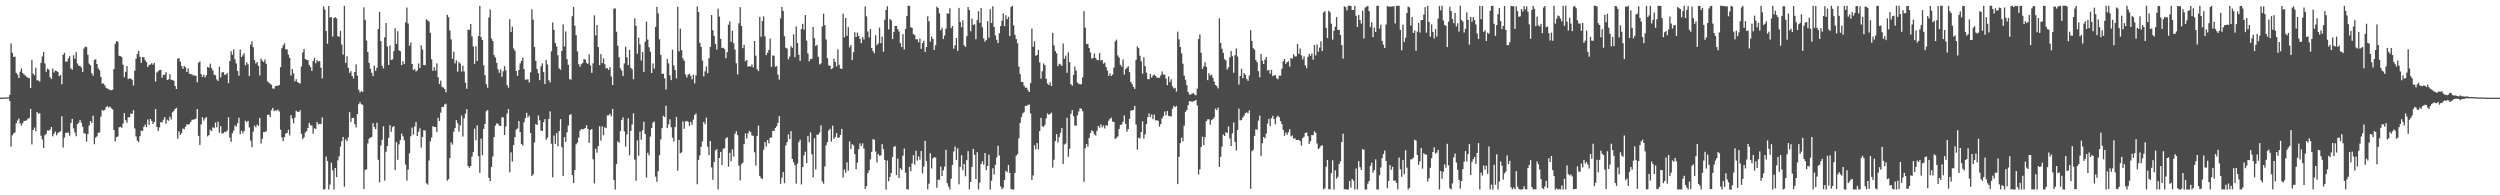 <?xml version="1.0" encoding="UTF-8"?>
<svg xmlns="http://www.w3.org/2000/svg" width="1920" height="150">
  <path d="M0 74.983h1v1.000H0zM1 74.958h1v1.000H1zM2 74.930h1v1.000H2zM3 74.915h1v1.000H3zM4 74.892h1v1.000H4zM5 74.721h1v1.000H5zM6 74.682h1v1.000H6zM7 72.765h1v4.877H7zM8 33.398h1v79.244H8zM9 40.571h1v63.312H9zM10 43.748h1v58.763H10zM11 43.447h1v58.272H11zM12 55.900h1v38.745H12zM13 57.340h1v35.207H13zM14 59.913h1v31.175H14zM15 54.912h1v39.948H15zM16 52.456h1v44.124H16zM17 56.108h1v38.481H17zM18 57.209h1v35.679H18zM19 58.072h1v34.687H19zM20 58.873h1v33.492H20zM21 59.746h1v31.404H21zM22 60.050h1v30.500H22zM23 67.522h1v16.087H23zM24 45.952h1v64.969H24zM25 56.633h1v43.227H25zM26 57.780h1v40.158H26zM27 51.959h1v48.849H27zM28 61.657h1v24.377H28zM29 61.818h1v25.543H29zM30 62.621h1v24.273H30zM31 48.351h1v55.940H31zM32 43.368h1v63.782H32zM33 39.823h1v73.849H33zM34 48.756h1v55.083H34zM35 55.135h1v47.745H35zM36 52.762h1v47.400H36zM37 53.457h1v47.022H37zM38 59.325h1v40.273H38zM39 60.708h1v36.812H39zM40 52.620h1v52.061H40zM41 55.687h1v47.105H41zM42 54.129h1v46.936H42zM43 54.493h1v49.439H43zM44 55.303h1v46.868H44zM45 58.494h1v42.830H45zM46 57.518h1v43.265H46zM47 64.737h1v24.575H47zM48 42.017h1v71.278H48zM49 40.555h1v65.186H49zM50 47.316h1v54.696H50zM51 47.304h1v54.667H51zM52 44.916h1v56.922H52zM53 43.148h1v61.001H53zM54 52.523h1v41.912H54zM55 53.508h1v37.811H55zM56 42.388h1v56.173H56zM57 45.179h1v56.576H57zM58 40.050h1v64.613H58zM59 48.781h1v46.522H59zM60 50.427h1v43.769H60zM61 50.690h1v41.477H61zM62 51.803h1v42.385H62zM63 55.268h1v42.038H63zM64 37.239h1v65.170H64zM65 35.802h1v66.825H65zM66 36.140h1v72.676H66zM67 42.053h1v60.920H67zM68 48.824h1v47.587H68zM69 50.168h1v42.742H69zM70 56.283h1v38.182H70zM71 58.179h1v30.692H71zM72 46.028h1v64.753H72zM73 45.482h1v60.171H73zM74 49.176h1v55.603H74zM75 52.536h1v49.442H75zM76 53.919h1v47.802H76zM77 59.066h1v30.541H77zM78 64.345h1v20.088H78zM79 64.039h1v21.029H79zM80 65.549h1v18.898H80zM81 67.443h1v14.866H81zM82 68.030h1v13.465H82zM83 68.438h1v14.110H83zM84 69.224h1v12.652H84zM85 69.272h1v13.899H85zM86 68.909h1v15.060H86zM87 53.099h1v46.678H87zM88 33.599h1v75.016H88zM89 31.626h1v73.805H89zM90 32.037h1v72.779H90zM91 42.866h1v54.915H91zM92 43.060h1v54.384H92zM93 43.875h1v54.345H93zM94 49.624h1v45.347H94zM95 59.226h1v27.639H95zM96 55.174h1v37.162H96zM97 50.679h1v43.599H97zM98 60.783h1v29.347H98zM99 60.192h1v29.800H99zM100 60.332h1v26.825H100zM101 61.306h1v26.177H101zM102 65.705h1v18.943H102zM103 54.322h1v44.328H103zM104 44.994h1v59.750H104zM105 41.389h1v66.669H105zM106 39.061h1v70.105H106zM107 43.562h1v60.973H107zM108 48.291h1v52.025H108zM109 43.810h1v56.788H109zM110 43.975h1v53.399H110zM111 46.205h1v49.489H111zM112 47.654h1v50.041H112zM113 51.512h1v40.297H113zM114 49.873h1v45.953H114zM115 49.521h1v41.774H115zM116 48.556h1v44.172H116zM117 49.723h1v45.463H117zM118 48.313h1v45.375H118zM119 62.624h1v21.094H119zM120 55.696h1v41.826H120zM121 54.728h1v45.918H121zM122 53.724h1v44.131H122zM123 53.677h1v40.101H123zM124 59.635h1v34.468H124zM125 57.521h1v34.417H125zM126 57.446h1v32.517H126zM127 55.448h1v39.577H127zM128 61.381h1v30.520H128zM129 60.948h1v31.758H129zM130 56.982h1v32.602H130zM131 61.233h1v30.464H131zM132 61.349h1v24.855H132zM133 62.060h1v23.185H133zM134 66.064h1v17.648H134zM135 68.342h1v14.426H135zM136 45.034h1v61.561H136zM137 44.663h1v56.306H137zM138 47.397h1v56.275H138zM139 50.753h1v51.511H139zM140 52.865h1v45.837H140zM141 50.804h1v48.449H141zM142 51.733h1v45.657H142zM143 55.306h1v40.134H143zM144 52.576h1v43.284H144zM145 56.703h1v38.464H145zM146 56.871h1v36.817H146zM147 57.164h1v34.790H147zM148 58.015h1v33.891H148zM149 57.888h1v33.699H149zM150 58.196h1v32.878H150zM151 63.204h1v20.552H151zM152 48.199h1v56.135H152zM153 47.091h1v64.333H153zM154 56.913h1v38.633H154zM155 59.090h1v30.972H155zM156 57.362h1v35.215H156zM157 59.437h1v31.565H157zM158 57.764h1v32.134H158zM159 51.420h1v53.332H159zM160 51.954h1v51.772H160zM161 48.873h1v50.811H161zM162 52.282h1v48.455H162zM163 54.117h1v43.682H163zM164 57.334h1v41.051H164zM165 57.868h1v36.251H165zM166 61.000h1v36.775H166zM167 62.176h1v31.296H167zM168 51.263h1v50.703H168zM169 59.383h1v37.529H169zM170 55.652h1v46.944H170zM171 55.402h1v46.855H171zM172 57.486h1v43.741H172zM173 57.240h1v44.244H173zM174 56.223h1v43.989H174zM175 63.855h1v26.155H175zM176 46.899h1v58.865H176zM177 39.373h1v69.607H177zM178 42.063h1v60.343H178zM179 37.881h1v62.483H179zM180 45.572h1v50.710H180zM181 48.725h1v48.498H181zM182 54.466h1v40.157H182zM183 58.145h1v32.290H183zM184 38.045h1v65.078H184zM185 43.725h1v56.703H185zM186 42.509h1v59.919H186zM187 40.910h1v59.758H187zM188 50.172h1v42.551H188zM189 47.760h1v46.165H189zM190 49.342h1v43.464H190zM191 58.398h1v39.450H191zM192 34.333h1v73.631H192zM193 31.693h1v81.423H193zM194 36.200h1v64.928H194zM195 46.149h1v50.296H195zM196 48.788h1v48.986H196zM197 47.600h1v48.040H197zM198 50.535h1v46.247H198zM199 57.884h1v32.643H199zM200 45.009h1v65.283H200zM201 46.688h1v59.855H201zM202 47.675h1v53.805H202zM203 45.682h1v55.742H203zM204 49.014h1v51.672H204zM205 62.553h1v25.698H205zM206 63.454h1v24.507H206zM207 64.327h1v25.572H207zM208 65.114h1v19.497H208zM209 67.945h1v14.947H209zM210 68.105h1v17.238H210zM211 66.202h1v18.470H211zM212 65.720h1v19.331H212zM213 65.959h1v18.231H213zM214 65.241h1v20.356H214zM215 51.538h1v48.078H215zM216 36.971h1v68.611H216zM217 34.887h1v73.544H217zM218 33.233h1v72.021H218zM219 37.817h1v64.747H219zM220 38.007h1v64.083H220zM221 41.960h1v57.667H221zM222 44.460h1v59.601H222zM223 58.023h1v30.420H223zM224 52.981h1v38.099H224zM225 56.345h1v38.356H225zM226 62.446h1v27.871H226zM227 60.768h1v24.257H227zM228 62.967h1v22.918H228zM229 63.744h1v22.275H229zM230 64.219h1v20.477H230zM231 51.028h1v51.707H231zM232 40.253h1v66.592H232zM233 37.642h1v67.869H233zM234 45.309h1v56.460H234zM235 45.873h1v54.821H235zM236 46.235h1v52.075H236zM237 49.851h1v44.492H237zM238 51.491h1v44.683H238zM239 54.451h1v41.975H239zM240 46.902h1v55.745H240zM241 44.396h1v54.039H241zM242 48.612h1v50.567H242zM243 46.265h1v47.378H243zM244 47.374h1v48.155H244zM245 46.868h1v48.255H245zM246 51.944h1v43.395H246zM247 60.209h1v30.025H247zM248 4.839h1v140.775H248zM249 7.295h1v137.969H249zM250 23.830h1v96.387H250zM251 33.580h1v90.179H251zM252 4.554h1v140.989H252zM253 13.485h1v128.261H253zM254 13.077h1v111.884H254zM255 28.073h1v102.731H255zM256 13.824h1v131.713H256zM257 13.200h1v115.813H257zM258 14.108h1v121.917H258zM259 27.875h1v95.239H259zM260 28.276h1v91.720H260zM261 23.688h1v88.892H261zM262 34.273h1v74.199H262zM263 41.976h1v63.208H263zM264 4.452h1v139.008H264zM265 48.328h1v58.680H265zM266 43.232h1v65.210H266zM267 52.025h1v53.380H267zM268 55.912h1v30.241H268zM269 54.622h1v38.898H269zM270 58.362h1v32.318H270zM271 60.250h1v30.204H271zM272 55.274h1v40.083H272zM273 49.476h1v48.489H273zM274 58.066h1v29.526H274zM275 68.883h1v11.117H275zM276 71.044h1v7.463H276zM277 69.907h1v10.098H277zM278 70.595h1v9.912H278zM279 5.637h1v139.568H279zM280 15.280h1v115.185H280zM281 31.114h1v98.968H281zM282 40.013h1v70.222H282zM283 48.329h1v58.156H283zM284 52.812h1v52.914H284zM285 55.874h1v49.268H285zM286 58.428h1v36.167H286zM287 50.435h1v47.133H287zM288 54.373h1v44.728H288zM289 52.095h1v42.171H289zM290 22.322h1v100.421H290zM291 9.057h1v131.017H291zM292 31.635h1v80.148H292zM293 50.605h1v56.736H293zM294 52.581h1v44.424H294zM295 28.671h1v110.013H295zM296 17.658h1v98.886H296zM297 35.672h1v76.443H297zM298 49.872h1v56.031H298zM299 34.906h1v61.196H299zM300 46.021h1v55.177H300zM301 45.628h1v52.006H301zM302 39.256h1v57.506H302zM303 21.729h1v108.939H303zM304 33.682h1v75.546H304zM305 23.951h1v98.784H305zM306 38.647h1v72.190H306zM307 39.378h1v68.256H307zM308 49.967h1v52.620H308zM309 46.931h1v57.837H309zM310 49.226h1v58.488H310zM311 17.133h1v109.290H311zM312 5.764h1v132.915H312zM313 18.100h1v112.109H313zM314 35.121h1v82.628H314zM315 32.690h1v71.965H315zM316 49.077h1v48.883H316zM317 53.868h1v49.500H317zM318 52.895h1v44.300H318zM319 54.922h1v38.702H319zM320 54.015h1v50.499H320zM321 48.744h1v52.460H321zM322 52.246h1v46.283H322zM323 34.804h1v78.546H323zM324 38.108h1v67.066H324zM325 49.919h1v50.134H325zM326 50.097h1v50.197H326zM327 14.849h1v125.887H327zM328 15.656h1v126.110H328zM329 16.596h1v106.629H329zM330 25.212h1v83.309H330zM331 45.567h1v60.056H331zM332 54.450h1v42.426H332zM333 51.505h1v46.071H333zM334 54.151h1v43.403H334zM335 48.684h1v52.818H335zM336 59.275h1v31.202H336zM337 64.560h1v28.436H337zM338 61.921h1v24.624H338zM339 66.651h1v15.598H339zM340 67.211h1v14.935H340zM341 68.245h1v12.025H341zM342 70.844h1v8.747H342zM343 11.297h1v127.490H343zM344 13.229h1v124.322H344zM345 23.449h1v97.972H345zM346 30.184h1v79.196H346zM347 45.211h1v65.887H347zM348 39.620h1v61.561H348zM349 48.668h1v49.654H349zM350 46.287h1v45.953H350zM351 54.981h1v39.622H351zM352 47.685h1v53.433H352zM353 48.834h1v47.506H353zM354 54.938h1v33.732H354zM355 50.386h1v54.465H355zM356 54.904h1v36.011H356zM357 63.545h1v23.719H357zM358 68.197h1v15.635H358zM359 22.736h1v104.773H359zM360 22.998h1v105.885H360zM361 18.421h1v109.087H361zM362 27.883h1v92.424H362zM363 35.768h1v81.067H363zM364 48.988h1v49.839H364zM365 35.553h1v72.190H365zM366 46.781h1v49.494H366zM367 27.631h1v92.341H367zM368 4.546h1v128.193H368zM369 28.511h1v77.989H369zM370 30.659h1v88.533H370zM371 50.089h1v48.883H371zM372 57.727h1v37.518H372zM373 64.631h1v20.768H373zM374 67.326h1v17.156H374zM375 13.397h1v123.128H375zM376 7.158h1v131.930H376zM377 29.575h1v98.671H377zM378 31.445h1v88.730H378zM379 42.409h1v62.789H379zM380 44.135h1v52.398H380zM381 48.202h1v46.544H381zM382 53.201h1v41.891H382zM383 55.866h1v40.659H383zM384 53.336h1v43.425H384zM385 59.018h1v30.999H385zM386 54.709h1v35.508H386zM387 50.767h1v52.844H387zM388 54.038h1v43.044H388zM389 65.346h1v21.793H389zM390 67.317h1v16.453H390zM391 14.749h1v117.599H391zM392 24.599h1v92.379H392zM393 20.523h1v103.510H393zM394 37.148h1v74.247H394zM395 38.999h1v66.342H395zM396 54.472h1v45.044H396zM397 58.226h1v40.396H397zM398 53.806h1v39.156H398zM399 48.689h1v52.858H399zM400 46.745h1v63.883H400zM401 44.306h1v67.433H401zM402 53.064h1v40.836H402zM403 61.255h1v29.505H403zM404 61.026h1v25.632H404zM405 60.950h1v29.281H405zM406 63.349h1v25.440H406zM407 55.547h1v46.606H407zM408 7.175h1v127.992H408zM409 15.140h1v118.823H409zM410 36.103h1v73.311H410zM411 46.625h1v48.718H411zM412 53.017h1v43.009H412zM413 56.282h1v32.409H413zM414 61.555h1v30.789H414zM415 50.936h1v49.447H415zM416 48.616h1v51.964H416zM417 55.330h1v38.528H417zM418 64.500h1v26.969H418zM419 45.902h1v61.534H419zM420 49.511h1v56.240H420zM421 61.570h1v29.776H421zM422 63.305h1v22.224H422zM423 39.365h1v71.062H423zM424 17.263h1v118.948H424zM425 22.961h1v81.120H425zM426 33.070h1v77.402H426zM427 35.716h1v66.531H427zM428 42.439h1v69.918H428zM429 52.605h1v48.118H429zM430 53.543h1v37.962H430zM431 39.097h1v73.926H431zM432 18.705h1v116.444H432zM433 35.670h1v69.629H433zM434 24.156h1v84.785H434zM435 45.468h1v56.218H435zM436 49.872h1v46.548H436zM437 60.830h1v27.540H437zM438 61.110h1v26.556H438zM439 12.428h1v122.017H439zM440 5.401h1v135.246H440zM441 19.743h1v110.846H441zM442 27.012h1v83.839H442zM443 39.472h1v69.974H443zM444 49.281h1v56.399H444zM445 51.248h1v49.123H445zM446 49.324h1v49.678H446zM447 48.433h1v50.982H447zM448 45.424h1v53.610H448zM449 45.721h1v52.544H449zM450 48.225h1v47.924H450zM451 49.087h1v49.941H451zM452 41.731h1v68.004H452zM453 50.201h1v49.613H453zM454 55.949h1v43.147H454zM455 48.635h1v73.748H455zM456 11.770h1v129.093H456zM457 27.310h1v86.914H457zM458 19.224h1v98.031H458zM459 36.160h1v76.041H459zM460 50.030h1v46.939H460zM461 41.598h1v66.414H461zM462 48.473h1v48.537H462zM463 44.855h1v59.040H463zM464 49.308h1v48.436H464zM465 52.514h1v45.855H465zM466 52.336h1v36.341H466zM467 53.658h1v34.911H467zM468 51.607h1v35.789H468zM469 58.789h1v30.521H469zM470 65.354h1v18.310H470zM471 6.675h1v131.658H471zM472 6.445h1v139.095H472zM473 24.382h1v101.654H473zM474 35.119h1v73.464H474zM475 43.914h1v65.710H475zM476 52.430h1v48.255H476zM477 54.222h1v37.874H477zM478 58.425h1v31.750H478zM479 48.737h1v52.195H479zM480 35.867h1v76.730H480zM481 44.080h1v59.142H481zM482 49.957h1v40.857H482zM483 38.280h1v80.993H483zM484 52.005h1v48.545H484zM485 53.261h1v42.330H485zM486 60.883h1v26.160H486zM487 14.063h1v108.549H487zM488 19.748h1v119.040H488zM489 41.193h1v66.616H489zM490 28.929h1v90.641H490zM491 34.037h1v67.100H491zM492 46.440h1v60.861H492zM493 39.898h1v60.174H493zM494 55.360h1v38.150H494zM495 31.991h1v70.917H495zM496 16.603h1v119.821H496zM497 30.425h1v86.890H497zM498 36.292h1v83.075H498zM499 39.679h1v65.172H499zM500 56.066h1v42.231H500zM501 48.677h1v45.461H501zM502 52.744h1v40.519H502zM503 20.666h1v114.977H503zM504 5.227h1v134.313H504zM505 10.334h1v121.091H505zM506 30.229h1v88.962H506zM507 42.166h1v64.925H507zM508 56.665h1v41.750H508zM509 56.597h1v32.330H509zM510 60.171h1v29.771H510zM511 68.684h1v12.529H511zM512 45.270h1v53.158H512zM513 48.705h1v46.757H513zM514 57.878h1v33.784H514zM515 61.556h1v36.172H515zM516 38.122h1v67.592H516zM517 50.169h1v58.459H517zM518 53.759h1v43.852H518zM519 60.161h1v29.625H519zM520 5.192h1v125.933H520zM521 39.408h1v68.124H521zM522 21.941h1v95.838H522zM523 38.488h1v78.450H523zM524 44.870h1v48.399H524zM525 46.669h1v52.185H525zM526 57.122h1v36.209H526zM527 59.468h1v33.399H527zM528 57.332h1v36.206H528zM529 56.727h1v39.930H529zM530 58.256h1v35.342H530zM531 60.924h1v34.895H531zM532 57.406h1v34.435H532zM533 63.978h1v24.331H533zM534 57.838h1v29.376H534zM535 4.918h1v136.603H535zM536 9.195h1v113.588H536zM537 32.900h1v86.455H537zM538 36.066h1v76.739H538zM539 46.465h1v62.113H539zM540 58.627h1v35.022H540zM541 54.789h1v40.646H541zM542 50.990h1v39.392H542zM543 56.238h1v56.435H543zM544 44.736h1v74.395H544zM545 36.050h1v72.233H545zM546 11.590h1v116.975H546zM547 23.267h1v114.802H547zM548 27.527h1v96.927H548zM549 33.680h1v81.799H549zM550 38.016h1v76.597H550zM551 6.647h1v138.791H551zM552 12.712h1v108.607H552zM553 29.842h1v86.843H553zM554 36.890h1v89.894H554zM555 36.612h1v77.646H555zM556 37.759h1v76.073H556zM557 44.679h1v61.588H557zM558 40.024h1v65.402H558zM559 18.938h1v109.009H559zM560 16.323h1v100.984H560zM561 32.153h1v91.824H561zM562 23.564h1v91.133H562zM563 33.216h1v86.926H563zM564 38.083h1v64.679H564zM565 48.586h1v52.154H565zM566 57.178h1v46.563H566zM567 17.939h1v109.351H567zM568 5.503h1v133.057H568zM569 19.945h1v106.145H569zM570 36.958h1v87.964H570zM571 34.391h1v76.350H571zM572 47.040h1v55.393H572zM573 46.097h1v60.314H573zM574 51.307h1v51.148H574zM575 50.725h1v49.830H575zM576 51.168h1v50.163H576zM577 49.521h1v54.508H577zM578 51.793h1v52.478H578zM579 31.424h1v85.514H579zM580 42.772h1v84.415H580zM581 53.178h1v51.349H581zM582 54.623h1v41.844H582zM583 12.991h1v122.062H583zM584 28.251h1v108.578H584zM585 16.104h1v121.277H585zM586 12.591h1v102.429H586zM587 27.911h1v81.175H587zM588 42.346h1v70.234H588zM589 40.554h1v67.010H589zM590 38.340h1v71.813H590zM591 29.548h1v76.306H591zM592 51.368h1v54.175H592zM593 42.592h1v57.874H593zM594 42.764h1v57.833H594zM595 51.238h1v47.079H595zM596 50.817h1v46.222H596zM597 57.277h1v37.067H597zM598 61.122h1v28.068H598zM599 14.139h1v127.057H599zM600 5.316h1v131.150H600zM601 8.395h1v123.737H601zM602 27.840h1v112.839H602zM603 36.635h1v75.147H603zM604 37.292h1v71.992H604zM605 45.635h1v57.513H605zM606 43.411h1v63.342H606zM607 35.501h1v65.217H607zM608 36.764h1v85.309H608zM609 26.365h1v98.300H609zM610 43.921h1v82.949H610zM611 20.343h1v120.646H611zM612 33.029h1v92.660H612zM613 42.022h1v67.206H613zM614 46.802h1v60.526H614zM615 22.289h1v119.365H615zM616 18.294h1v110.052H616zM617 22.803h1v96.520H617zM618 11.595h1v104.899H618zM619 31.186h1v94.081H619zM620 41.136h1v63.277H620zM621 47.097h1v62.200H621zM622 45.360h1v56.318H622zM623 45.094h1v73.369H623zM624 20.666h1v115.490H624zM625 29.362h1v76.888H625zM626 35.288h1v94.857H626zM627 34.351h1v69.064H627zM628 43.604h1v59.836H628zM629 49.496h1v52.235H629zM630 48.677h1v47.585H630zM631 20.345h1v118.977H631zM632 10.499h1v130.558H632zM633 19.277h1v108.571H633zM634 30.310h1v81.316H634zM635 44.711h1v64.392H635zM636 50.215h1v49.968H636zM637 50.519h1v48.341H637zM638 53.084h1v55.654H638zM639 52.356h1v44.156H639zM640 45.116h1v61.549H640zM641 47.600h1v57.691H641zM642 51.052h1v51.191H642zM643 37.897h1v67.981H643zM644 49.730h1v55.828H644zM645 52.606h1v51.035H645zM646 52.925h1v46.083H646zM647 10.467h1v125.905H647zM648 28.673h1v101.524H648zM649 13.844h1v118.869H649zM650 27.468h1v97.142H650zM651 20.863h1v110.142H651zM652 36.357h1v72.254H652zM653 34.614h1v79.811H653zM654 46.164h1v64.604H654zM655 40.109h1v71.493H655zM656 24.825h1v93.600H656zM657 28.409h1v101.647H657zM658 25.004h1v99.927H658zM659 27.560h1v87.081H659zM660 29.833h1v80.296H660zM661 33.127h1v79.080H661zM662 28.454h1v81.679H662zM663 30.373h1v83.757H663zM664 4.901h1v140.130H664zM665 12.561h1v130.399H665zM666 24.205h1v108.714H666zM667 28.727h1v102.141H667zM668 22.332h1v100.109H668zM669 36.927h1v79.713H669zM670 39.262h1v67.569H670zM671 40.983h1v66.354H671zM672 27.046h1v89.303H672zM673 34.718h1v90.032H673zM674 33.330h1v84.971H674zM675 21.168h1v98.511H675zM676 33.245h1v86.114H676zM677 28.121h1v82.593H677zM678 39.755h1v74.852H678zM679 15.196h1v107.696H679zM680 7.614h1v137.976H680zM681 4.783h1v118.468H681zM682 22.642h1v116.531H682zM683 14.492h1v121.382H683zM684 15.631h1v117.224H684zM685 29.964h1v90.605H685zM686 24.502h1v88.312H686zM687 19.942h1v92.309H687zM688 19.960h1v114.468H688zM689 22.376h1v99.447H689zM690 24.194h1v112.573H690zM691 33.144h1v96.009H691zM692 36.108h1v94.343H692zM693 26.190h1v93.408H693zM694 38.004h1v76.089H694zM695 22.210h1v110.424H695zM696 12.284h1v132.951H696zM697 4.466h1v141.147H697zM698 4.385h1v123.813H698zM699 20.938h1v110.615H699zM700 21.475h1v104.111H700zM701 26.204h1v93.028H701zM702 26.916h1v99.533H702zM703 30.138h1v85.591H703zM704 30.156h1v93.171H704zM705 32.454h1v87.678H705zM706 29.645h1v92.955H706zM707 37.505h1v78.456H707zM708 33.087h1v100.090H708zM709 31.321h1v96.603H709zM710 39.823h1v68.369H710zM711 36.073h1v87.634H711zM712 12.520h1v132.961H712zM713 16.374h1v124.679H713zM714 32.008h1v85.626H714zM715 28.083h1v101.292H715zM716 29.888h1v91.754H716zM717 38.353h1v82.393H717zM718 34.770h1v86.200H718zM719 5.048h1v139.165H719zM720 6.129h1v131.789H720zM721 10.251h1v127.854H721zM722 23.217h1v104.732H722zM723 21.373h1v113.778H723zM724 29.961h1v100.823H724zM725 27.314h1v100.659H725zM726 22.037h1v93.071H726zM727 10.222h1v130.532H727zM728 10.489h1v132.793H728zM729 6.278h1v139.255H729zM730 21.642h1v115.629H730zM731 19.990h1v106.629H731zM732 37.411h1v78.920H732zM733 34.773h1v77.778H733zM734 29.121h1v93.710H734zM735 39.025h1v74.896H735zM736 6.027h1v135.555H736zM737 16.886h1v111.191H737zM738 20.869h1v98.336H738zM739 15.610h1v115.228H739zM740 34.752h1v91.142H740zM741 36.029h1v99.324H741zM742 27.782h1v95.222H742zM743 5.385h1v110.724H743zM744 7.757h1v137.671H744zM745 23.999h1v115.721H745zM746 14.244h1v113.916H746zM747 19.106h1v95.234H747zM748 18.703h1v100.178H748zM749 30.150h1v107.323H749zM750 15.480h1v101.391H750zM751 8.666h1v136.913H751zM752 17.566h1v122.675H752zM753 6.086h1v119.843H753zM754 20.984h1v102.907H754zM755 29.534h1v96.968H755zM756 32.074h1v85.452H756zM757 30.618h1v100.110H757zM758 16.262h1v111.245H758zM759 28.982h1v89.788H759zM760 7.077h1v138.516H760zM761 17.601h1v121.159H761zM762 4.835h1v124.373H762zM763 20.667h1v113.391H763zM764 27.256h1v99.240H764zM765 30.571h1v90.280H765zM766 33.086h1v78.834H766zM767 25.569h1v93.869H767zM768 20.063h1v123.123H768zM769 15.981h1v129.393H769zM770 10.291h1v133.884H770zM771 20.065h1v118.235H771zM772 11.684h1v119.497H772zM773 14.772h1v117.466H773zM774 12.971h1v113.655H774zM775 27.710h1v105.070H775zM776 5.363h1v139.818H776zM777 4.421h1v141.073H777zM778 19.444h1v126.114H778zM779 26.669h1v106.135H779zM780 30.024h1v89.509H780zM781 33.197h1v85.215H781zM782 51.185h1v55.120H782zM783 56.928h1v37.571H783zM784 62.878h1v27.118H784zM785 63.017h1v24.080H785zM786 65.811h1v20.421H786zM787 67.285h1v14.016H787zM788 67.341h1v14.010H788zM789 69.268h1v11.264H789zM790 70.646h1v9.641H790zM791 63.844h1v23.291H791zM792 21.910h1v116.317H792zM793 35.969h1v98.802H793zM794 31.731h1v79.906H794zM795 42.846h1v71.908H795zM796 42.254h1v67.600H796zM797 38.232h1v76.527H797zM798 47.978h1v52.688H798zM799 60.418h1v30.147H799zM800 54.710h1v42.169H800zM801 48.766h1v48.846H801zM802 50.057h1v45.777H802zM803 60.502h1v30.424H803zM804 64.185h1v22.915H804zM805 65.321h1v22.821H805zM806 63.197h1v24.281H806zM807 66.049h1v20.456H807zM808 25.178h1v103.480H808zM809 34.813h1v87.882H809zM810 39.237h1v69.037H810zM811 40.890h1v62.128H811zM812 50.791h1v58.654H812zM813 48.972h1v56.303H813zM814 49.574h1v52.390H814zM815 50.553h1v47.775H815zM816 33.449h1v92.426H816zM817 45.128h1v65.869H817zM818 42.679h1v67.533H818zM819 55.853h1v34.613H819zM820 40.185h1v80.197H820zM821 47.704h1v66.546H821zM822 64.665h1v22.700H822zM823 65.822h1v18.724H823zM824 57.600h1v31.645H824zM825 51.218h1v45.180H825zM826 54.281h1v42.289H826zM827 63.364h1v25.198H827zM828 64.290h1v21.387H828zM829 64.827h1v18.368H829zM830 64.623h1v18.880H830zM831 59.402h1v25.955H831zM832 8.618h1v131.011H832zM833 21.229h1v92.578H833zM834 33.867h1v76.776H834zM835 33.621h1v79.068H835zM836 36.886h1v69.071H836zM837 40.293h1v61.944H837zM838 45.023h1v55.061H838zM839 44.494h1v56.476H839zM840 41.140h1v62.062H840zM841 44.581h1v59.384H841zM842 45.982h1v54.514H842zM843 46.291h1v50.430H843zM844 40.628h1v57.443H844zM845 46.456h1v49.096H845zM846 46.053h1v51.777H846zM847 48.878h1v47.483H847zM848 48.089h1v50.597H848zM849 51.509h1v44.645H849zM850 54.133h1v42.336H850zM851 58.196h1v34.452H851zM852 56.298h1v34.882H852zM853 58.298h1v32.114H853zM854 57.242h1v36.095H854zM855 51.920h1v41.757H855zM856 31.755h1v74.988H856zM857 30.394h1v75.457H857zM858 42.571h1v62.183H858zM859 44.160h1v54.890H859zM860 49.780h1v46.204H860zM861 51.221h1v44.383H861zM862 45.586h1v47.946H862zM863 57.276h1v31.469H863zM864 53.087h1v41.973H864zM865 51.997h1v49.235H865zM866 50.865h1v48.234H866zM867 55.390h1v35.912H867zM868 62.944h1v22.054H868zM869 64.556h1v20.251H869zM870 66.788h1v17.602H870zM871 68.247h1v13.126H871zM872 45.969h1v49.656H872zM873 35.654h1v79.247H873zM874 36.943h1v68.769H874zM875 42.827h1v63.618H875zM876 47.063h1v54.354H876zM877 56.601h1v36.615H877zM878 43.966h1v62.586H878zM879 50.836h1v52.400H879zM880 55.752h1v39.640H880zM881 60.709h1v29.298H881zM882 60.870h1v26.242H882zM883 56.709h1v33.200H883zM884 59.613h1v28.315H884zM885 58.001h1v33.542H885zM886 57.314h1v30.659H886zM887 58.357h1v34.154H887zM888 59.665h1v32.594H888zM889 59.618h1v33.256H889zM890 59.772h1v37.523H890zM891 57.817h1v37.447H891zM892 54.833h1v36.108H892zM893 57.172h1v31.967H893zM894 57.333h1v28.324H894zM895 60.367h1v28.119H895zM896 65.439h1v19.864H896zM897 58.741h1v30.266H897zM898 63.092h1v26.242H898zM899 60.916h1v28.457H899zM900 66.259h1v17.263H900zM901 68.004h1v13.315H901zM902 67.441h1v14.891H902zM903 70.288h1v10.999H903zM904 24.290h1v117.141H904zM905 30.232h1v90.180H905zM906 36.157h1v73.790H906zM907 40.994h1v64.709H907zM908 48.956h1v59.627H908zM909 58.085h1v38.479H909zM910 61.222h1v24.709H910zM911 65.395h1v19.132H911zM912 70.649h1v10.137H912zM913 72.543h1v5.147H913zM914 72.665h1v5.071H914zM915 71.866h1v6.472H915zM916 71.477h1v6.118H916zM917 72.644h1v4.908H917zM918 73.148h1v3.529H918zM919 68.071h1v12.924H919zM920 30.005h1v104.020H920zM921 26.475h1v103.572H921zM922 40.611h1v72.219H922zM923 52.905h1v52.032H923zM924 50.947h1v60.586H924zM925 47.803h1v57.463H925zM926 51.295h1v41.735H926zM927 61.542h1v30.171H927zM928 56.221h1v35.372H928zM929 58.052h1v37.740H929zM930 57.248h1v35.017H930zM931 59.736h1v31.675H931zM932 62.686h1v27.514H932zM933 65.297h1v18.123H933zM934 66.123h1v18.441H934zM935 67.869h1v14.838H935zM936 14.050h1v114.134H936zM937 32.980h1v87.422H937zM938 37.441h1v75.150H938zM939 40.615h1v62.652H939zM940 45.441h1v58.983H940zM941 46.322h1v55.225H941zM942 53.421h1v48.780H942zM943 51.638h1v45.469H943zM944 44.073h1v62.230H944zM945 39.204h1v72.977H945zM946 43.178h1v59.222H946zM947 55.858h1v38.203H947zM948 42.426h1v66.601H948zM949 37.225h1v78.321H949zM950 43.422h1v56.365H950zM951 64.943h1v18.537H951zM952 58.336h1v34.065H952zM953 52.821h1v39.378H953zM954 60.002h1v30.257H954zM955 56.126h1v32.660H955zM956 57.404h1v29.468H956zM957 60.782h1v25.556H957zM958 62.117h1v24.987H958zM959 58.003h1v26.717H959zM960 23.138h1v121.822H960zM961 31.440h1v84.699H961zM962 36.993h1v77.989H962zM963 38.102h1v66.283H963zM964 46.032h1v53.307H964zM965 47.799h1v51.826H965zM966 54.693h1v37.966H966zM967 59.344h1v29.438H967zM968 41.454h1v78.481H968zM969 46.703h1v63.271H969zM970 49.156h1v56.013H970zM971 45.795h1v60.433H971zM972 43.737h1v58.930H972zM973 54.158h1v40.837H973zM974 53.625h1v37.610H974zM975 56.641h1v40.240H975zM976 53.660h1v37.186H976zM977 58.492h1v30.520H977zM978 57.855h1v33.585H978zM979 57.757h1v37.663H979zM980 60.128h1v29.954H980zM981 60.831h1v28.041H981zM982 58.075h1v32.016H982zM983 58.040h1v35.038H983zM984 52.907h1v42.329H984zM985 47.048h1v52.696H985zM986 45.331h1v58.961H986zM987 49.008h1v52.827H987zM988 47.732h1v55.779H988zM989 47.038h1v54.472H989zM990 51.188h1v48.026H990zM991 44.600h1v60.193H991zM992 45.060h1v58.961H992zM993 41.573h1v64.934H993zM994 43.367h1v62.772H994zM995 43.278h1v64.191H995zM996 33.669h1v73.826H996zM997 41.303h1v66.189H997zM998 37.218h1v71.154H998zM999 42.480h1v69.414H999zM1000 45.622h1v60.473H1000zM1001 43.266h1v61.704H1001zM1002 50.313h1v51.803H1002zM1003 52.386h1v49.345H1003zM1004 43.676h1v60.866H1004zM1005 41.415h1v69.117H1005zM1006 42.879h1v65.518H1006zM1007 41.113h1v62.549H1007zM1008 45.894h1v57.929H1008zM1009 34.519h1v66.360H1009zM1010 42.558h1v59.454H1010zM1011 34.140h1v76.030H1011zM1012 39.708h1v74.837H1012zM1013 36.568h1v77.009H1013zM1014 31.689h1v80.332H1014zM1015 39.178h1v72.368H1015zM1016 9.593h1v135.921H1016zM1017 8.597h1v136.058H1017zM1018 21.333h1v106.643H1018zM1019 29.255h1v93.558H1019zM1020 8.228h1v137.010H1020zM1021 9.442h1v136.014H1021zM1022 18.161h1v114.890H1022zM1023 30.454h1v92.655H1023zM1024 23.657h1v121.806H1024zM1025 20.427h1v110.372H1025zM1026 13.154h1v124.020H1026zM1027 23.023h1v112.753H1027zM1028 22.823h1v103.144H1028zM1029 26.835h1v97.148H1029zM1030 34.670h1v74.452H1030zM1031 45.001h1v57.719H1031zM1032 4.818h1v140.546H1032zM1033 5.458h1v139.888H1033zM1034 7.997h1v137.544H1034zM1035 4.402h1v141.144H1035zM1036 4.437h1v134.553H1036zM1037 4.482h1v139.623H1037zM1038 7.681h1v129.741H1038zM1039 7.697h1v131.108H1039zM1040 4.514h1v141.039H1040zM1041 12.135h1v117.261H1041zM1042 20.756h1v124.709H1042zM1043 11.459h1v112.293H1043zM1044 15.332h1v113.086H1044zM1045 18.110h1v112.394H1045zM1046 8.189h1v106.321H1046zM1047 29.568h1v85.405H1047zM1048 5.804h1v139.808H1048zM1049 5.105h1v140.341H1049zM1050 4.453h1v136.658H1050zM1051 8.550h1v130.525H1051zM1052 20.914h1v106.420H1052zM1053 17.053h1v107.885H1053zM1054 28.534h1v104.102H1054zM1055 21.228h1v109.420H1055zM1056 24.597h1v97.834H1056zM1057 4.392h1v141.107H1057zM1058 4.449h1v141.128H1058zM1059 21.952h1v112.638H1059zM1060 18.881h1v109.688H1060zM1061 31.367h1v90.142H1061zM1062 34.329h1v83.960H1062zM1063 36.858h1v78.756H1063zM1064 18.817h1v104.805H1064zM1065 4.666h1v139.868H1065zM1066 5.093h1v133.920H1066zM1067 5.055h1v121.777H1067zM1068 5.041h1v125.358H1068zM1069 4.895h1v123.222H1069zM1070 4.787h1v133.967H1070zM1071 17.999h1v120.715H1071zM1072 4.504h1v135.982H1072zM1073 4.416h1v141.016H1073zM1074 4.455h1v116.528H1074zM1075 22.961h1v107.055H1075zM1076 38.587h1v97.215H1076zM1077 18.997h1v103.808H1077zM1078 32.335h1v101.490H1078zM1079 28.929h1v86.481H1079zM1080 10.011h1v118.688H1080zM1081 4.962h1v140.575H1081zM1082 5.749h1v138.550H1082zM1083 19.540h1v102.952H1083zM1084 13.077h1v109.161H1084zM1085 25.313h1v95.772H1085zM1086 23.281h1v84.035H1086zM1087 39.010h1v69.032H1087zM1088 24.260h1v94.793H1088zM1089 17.559h1v109.054H1089zM1090 24.974h1v98.882H1090zM1091 15.390h1v98.357H1091zM1092 15.371h1v114.143H1092zM1093 11.272h1v106.455H1093zM1094 5.466h1v113.216H1094zM1095 25.028h1v93.681H1095zM1096 4.491h1v134.943H1096zM1097 16.868h1v120.074H1097zM1098 28.230h1v100.651H1098zM1099 18.754h1v102.737H1099zM1100 24.501h1v92.254H1100zM1101 29.554h1v83.605H1101zM1102 22.301h1v95.594H1102zM1103 28.064h1v89.126H1103zM1104 14.347h1v100.733H1104zM1105 4.543h1v141.032H1105zM1106 7.993h1v123.328H1106zM1107 4.418h1v132.912H1107zM1108 15.784h1v116.101H1108zM1109 19.159h1v107.139H1109zM1110 19.863h1v109.001H1110zM1111 36.131h1v74.326H1111zM1112 16.629h1v110.360H1112zM1113 5.115h1v139.419H1113zM1114 8.542h1v136.970H1114zM1115 14.586h1v126.279H1115zM1116 17.811h1v103.061H1116zM1117 9.976h1v107.939H1117zM1118 20.271h1v104.619H1118zM1119 17.881h1v112.473H1119zM1120 24.227h1v113.932H1120zM1121 4.385h1v140.516H1121zM1122 15.325h1v123.670H1122zM1123 16.524h1v113.346H1123zM1124 24.912h1v99.248H1124zM1125 22.095h1v93.905H1125zM1126 9.436h1v114.511H1126zM1127 15.289h1v103.084H1127zM1128 34.266h1v76.453H1128zM1129 12.965h1v121.505H1129zM1130 16.742h1v107.502H1130zM1131 13.141h1v109.059H1131zM1132 15.378h1v105.110H1132zM1133 18.812h1v106.962H1133zM1134 25.710h1v91.738H1134zM1135 29.948h1v79.980H1135zM1136 4.479h1v141.099H1136zM1137 14.694h1v117.864H1137zM1138 4.587h1v130.210H1138zM1139 24.486h1v102.582H1139zM1140 23.235h1v107.056H1140zM1141 31.499h1v95.762H1141zM1142 25.194h1v108.267H1142zM1143 25.919h1v86.571H1143zM1144 8.290h1v137.228H1144zM1145 4.497h1v137.294H1145zM1146 4.384h1v141.223H1146zM1147 18.294h1v108.282H1147zM1148 27.569h1v114.307H1148zM1149 19.268h1v99.210H1149zM1150 10.899h1v134.631H1150zM1151 6.099h1v133.309H1151zM1152 16.187h1v107.870H1152zM1153 22.334h1v104.938H1153zM1154 19.842h1v118.049H1154zM1155 4.620h1v128.566H1155zM1156 23.056h1v108.623H1156zM1157 34.659h1v84.712H1157zM1158 34.730h1v91.392H1158zM1159 32.478h1v91.048H1159zM1160 4.527h1v139.285H1160zM1161 4.881h1v140.554H1161zM1162 4.671h1v139.370H1162zM1163 22.183h1v123.288H1163zM1164 4.901h1v126.598H1164zM1165 8.582h1v134.730H1165zM1166 12.885h1v132.342H1166zM1167 12.561h1v132.939H1167zM1168 6.895h1v138.614H1168zM1169 8.780h1v136.674H1169zM1170 4.765h1v138.310H1170zM1171 7.278h1v137.981H1171zM1172 4.847h1v140.586H1172zM1173 9.072h1v119.865H1173zM1174 18.761h1v107.906H1174zM1175 29.739h1v93.221H1175zM1176 7.636h1v136.056H1176zM1177 4.579h1v140.880H1177zM1178 6.864h1v138.395H1178zM1179 20.127h1v125.418H1179zM1180 12.765h1v111.291H1180zM1181 19.527h1v106.613H1181zM1182 20.346h1v109.852H1182zM1183 18.324h1v119.266H1183zM1184 25.513h1v118.854H1184zM1185 5.767h1v139.595H1185zM1186 4.605h1v138.640H1186zM1187 20.920h1v118.009H1187zM1188 20.373h1v124.008H1188zM1189 25.486h1v96.053H1189zM1190 31.063h1v93.353H1190zM1191 25.054h1v94.736H1191zM1192 31.277h1v99.364H1192zM1193 4.384h1v130.716H1193zM1194 18.135h1v127.476H1194zM1195 14.363h1v130.213H1195zM1196 11.931h1v133.662H1196zM1197 12.493h1v132.648H1197zM1198 14.327h1v131.206H1198zM1199 16.451h1v125.994H1199zM1200 4.503h1v141.023H1200zM1201 19.826h1v117.507H1201zM1202 4.441h1v141.021H1202zM1203 16.693h1v110.378H1203zM1204 23.390h1v110.379H1204zM1205 13.573h1v121.200H1205zM1206 18.138h1v115.866H1206zM1207 23.913h1v111.601H1207zM1208 5.077h1v140.404H1208zM1209 4.649h1v140.450H1209zM1210 6.352h1v138.741H1210zM1211 15.528h1v112.254H1211zM1212 18.036h1v113.825H1212zM1213 18.099h1v113.743H1213zM1214 23.617h1v102.021H1214zM1215 17.571h1v111.035H1215zM1216 32.860h1v89.995H1216zM1217 31.162h1v94.446H1217zM1218 23.486h1v100.810H1218zM1219 39.814h1v86.657H1219zM1220 43.515h1v85.942H1220zM1221 28.249h1v90.022H1221zM1222 31.170h1v90.769H1222zM1223 31.315h1v79.056H1223zM1224 4.416h1v138.577H1224zM1225 4.496h1v135.794H1225zM1226 4.941h1v117.801H1226zM1227 17.848h1v114.543H1227zM1228 19.195h1v103.565H1228zM1229 28.640h1v87.085H1229zM1230 22.298h1v95.773H1230zM1231 36.614h1v82.422H1231zM1232 11.337h1v118.853H1232zM1233 17.117h1v128.065H1233zM1234 10.606h1v105.563H1234zM1235 21.232h1v108.585H1235zM1236 25.927h1v100.429H1236zM1237 35.630h1v74.758H1237zM1238 28.307h1v86.947H1238zM1239 35.365h1v84.302H1239zM1240 4.551h1v135.994H1240zM1241 4.838h1v137.897H1241zM1242 6.776h1v121.813H1242zM1243 28.767h1v105.071H1243zM1244 19.513h1v97.430H1244zM1245 24.299h1v95.167H1245zM1246 33.209h1v87.223H1246zM1247 45.426h1v58.592H1247zM1248 4.944h1v133.435H1248zM1249 5.215h1v131.954H1249zM1250 4.460h1v138.331H1250zM1251 29.116h1v102.820H1251zM1252 7.935h1v120.277H1252zM1253 21.363h1v108.933H1253zM1254 29.449h1v93.988H1254zM1255 27.537h1v84.856H1255zM1256 11.080h1v111.829H1256zM1257 10.433h1v134.526H1257zM1258 4.835h1v118.890H1258zM1259 13.786h1v97.739H1259zM1260 16.532h1v91.936H1260zM1261 28.427h1v78.842H1261zM1262 33.126h1v76.616H1262zM1263 25.618h1v90.673H1263zM1264 4.476h1v141.103H1264zM1265 13.115h1v132.173H1265zM1266 11.804h1v121.844H1266zM1267 4.514h1v134.198H1267zM1268 17.956h1v106.117H1268zM1269 15.151h1v110.868H1269zM1270 9.687h1v123.979H1270zM1271 21.304h1v105.751H1271zM1272 14.742h1v130.563H1272zM1273 4.451h1v140.524H1273zM1274 4.521h1v138.984H1274zM1275 4.584h1v125.910H1275zM1276 13.983h1v116.752H1276zM1277 28.549h1v112.111H1277zM1278 24.730h1v114.351H1278zM1279 23.878h1v97.174H1279zM1280 27.047h1v113.982H1280zM1281 22.597h1v96.516H1281zM1282 12.688h1v122.463H1282zM1283 18.120h1v114.379H1283zM1284 21.959h1v101.246H1284zM1285 19.568h1v104.745H1285zM1286 19.153h1v102.177H1286zM1287 27.613h1v96.248H1287zM1288 5.374h1v140.197H1288zM1289 6.238h1v139.205H1289zM1290 6.970h1v138.430H1290zM1291 13.286h1v132.252H1291zM1292 8.444h1v128.818H1292zM1293 4.417h1v130.622H1293zM1294 13.841h1v128.179H1294zM1295 7.615h1v136.474H1295zM1296 4.675h1v140.912H1296zM1297 22.791h1v116.665H1297zM1298 24.351h1v120.948H1298zM1299 5.030h1v122.266H1299zM1300 14.051h1v112.156H1300zM1301 18.288h1v116.827H1301zM1302 16.457h1v103.499H1302zM1303 35.979h1v74.597H1303zM1304 4.512h1v136.695H1304zM1305 4.627h1v137.981H1305zM1306 7.635h1v137.820H1306zM1307 6.027h1v126.685H1307zM1308 19.130h1v104.148H1308zM1309 30.570h1v86.005H1309zM1310 28.649h1v100.767H1310zM1311 17.726h1v101.049H1311zM1312 6.552h1v120.014H1312zM1313 4.804h1v140.411H1313zM1314 4.464h1v140.785H1314zM1315 18.104h1v114.680H1315zM1316 25.383h1v101.035H1316zM1317 27.622h1v95.645H1317zM1318 36.131h1v85.335H1318zM1319 38.628h1v78.154H1319zM1320 24.865h1v92.919H1320zM1321 4.408h1v138.839H1321zM1322 4.576h1v141.037H1322zM1323 4.531h1v134.530H1323zM1324 4.818h1v138.751H1324zM1325 4.923h1v128.136H1325zM1326 4.938h1v132.916H1326zM1327 12.489h1v127.614H1327zM1328 8.868h1v136.748H1328zM1329 4.514h1v141.101H1329zM1330 5.017h1v137.212H1330zM1331 24.324h1v108.283H1331zM1332 30.187h1v83.751H1332zM1333 23.632h1v99.672H1333zM1334 27.814h1v116.587H1334zM1335 24.860h1v90.435H1335zM1336 16.295h1v109.274H1336zM1337 5.728h1v136.180H1337zM1338 4.442h1v132.864H1338zM1339 21.358h1v105.339H1339zM1340 16.161h1v113.210H1340zM1341 23.712h1v98.801H1341zM1342 23.498h1v87.042H1342zM1343 37.215h1v75.542H1343zM1344 29.702h1v93.073H1344zM1345 18.130h1v107.308H1345zM1346 24.074h1v94.890H1346zM1347 11.993h1v118.997H1347zM1348 15.855h1v108.062H1348zM1349 20.948h1v108.051H1349zM1350 17.553h1v104.722H1350zM1351 23.481h1v92.817H1351zM1352 4.573h1v134.253H1352zM1353 9.489h1v127.042H1353zM1354 19.086h1v113.975H1354zM1355 18.239h1v100.836H1355zM1356 16.355h1v106.220H1356zM1357 25.845h1v82.016H1357zM1358 24.324h1v89.972H1358zM1359 30.346h1v88.562H1359zM1360 14.171h1v96.524H1360zM1361 4.456h1v141.061H1361zM1362 10.998h1v123.208H1362zM1363 8.199h1v136.419H1363zM1364 11.599h1v115.476H1364zM1365 13.180h1v107.321H1365zM1366 22.652h1v109.340H1366zM1367 35.082h1v83.975H1367zM1368 12.187h1v118.010H1368zM1369 4.737h1v140.806H1369zM1370 4.863h1v139.964H1370zM1371 15.135h1v121.573H1371zM1372 30.522h1v88.028H1372zM1373 10.410h1v99.468H1373zM1374 23.328h1v91.456H1374zM1375 22.038h1v88.721H1375zM1376 24.638h1v108.628H1376zM1377 4.656h1v140.665H1377zM1378 12.125h1v130.625H1378zM1379 17.116h1v119.602H1379zM1380 23.017h1v101.752H1380zM1381 18.572h1v92.143H1381zM1382 17.554h1v100.619H1382zM1383 10.945h1v105.499H1383zM1384 39.035h1v66.853H1384zM1385 19.709h1v102.277H1385zM1386 17.198h1v106.655H1386zM1387 17.020h1v112.943H1387zM1388 21.681h1v105.732H1388zM1389 13.606h1v114.167H1389zM1390 22.117h1v98.956H1390zM1391 32.021h1v73.201H1391zM1392 4.404h1v141.096H1392zM1393 21.394h1v111.155H1393zM1394 4.672h1v139.103H1394zM1395 21.379h1v114.275H1395zM1396 22.973h1v104.149H1396zM1397 29.961h1v96.565H1397zM1398 21.637h1v102.165H1398zM1399 24.291h1v97.645H1399zM1400 12.222h1v133.189H1400zM1401 4.821h1v137.359H1401zM1402 12.890h1v132.675H1402zM1403 6.556h1v113.118H1403zM1404 22.561h1v120.012H1404zM1405 23.685h1v95.608H1405zM1406 4.396h1v140.499H1406zM1407 6.721h1v136.147H1407zM1408 12.430h1v112.155H1408zM1409 19.692h1v96.479H1409zM1410 25.653h1v119.533H1410zM1411 4.631h1v129.274H1411zM1412 12.201h1v120.053H1412zM1413 25.177h1v108.659H1413zM1414 19.651h1v115.209H1414zM1415 26.601h1v101.667H1415zM1416 4.499h1v140.961H1416zM1417 7.507h1v138.108H1417zM1418 4.462h1v126.315H1418zM1419 12.800h1v127.733H1419zM1420 11.071h1v128.310H1420zM1421 14.370h1v123.583H1421zM1422 9.147h1v128.238H1422zM1423 12.054h1v133.488H1423zM1424 9.933h1v135.503H1424zM1425 4.717h1v140.876H1425zM1426 4.663h1v138.074H1426zM1427 10.337h1v135.050H1427zM1428 4.868h1v140.647H1428zM1429 18.880h1v102.213H1429zM1430 12.922h1v106.745H1430zM1431 26.293h1v95.161H1431zM1432 4.949h1v138.168H1432zM1433 5.293h1v140.075H1433zM1434 6.024h1v132.981H1434zM1435 24.977h1v120.005H1435zM1436 15.607h1v104.214H1436zM1437 32.807h1v103.047H1437zM1438 28.055h1v110.169H1438zM1439 30.352h1v91.487H1439zM1440 27.222h1v117.559H1440zM1441 4.645h1v140.805H1441zM1442 4.422h1v128.218H1442zM1443 20.015h1v108.399H1443zM1444 19.546h1v110.796H1444zM1445 24.736h1v88.068H1445zM1446 29.806h1v93.692H1446zM1447 27.745h1v99.881H1447zM1448 30.836h1v93.815H1448zM1449 14.058h1v123.458H1449zM1450 22.517h1v114.503H1450zM1451 9.262h1v133.230H1451zM1452 15.000h1v127.127H1452zM1453 12.400h1v132.559H1453zM1454 12.087h1v133.495H1454zM1455 19.726h1v119.687H1455zM1456 4.447h1v141.099H1456zM1457 12.948h1v125.799H1457zM1458 4.470h1v140.795H1458zM1459 10.870h1v113.493H1459zM1460 24.418h1v116.055H1460zM1461 7.750h1v128.521H1461zM1462 10.165h1v122.562H1462zM1463 10.083h1v125.198H1463zM1464 4.728h1v140.254H1464zM1465 4.600h1v140.395H1465zM1466 7.706h1v135.146H1466zM1467 26.559h1v108.078H1467zM1468 18.804h1v116.293H1468zM1469 15.113h1v108.596H1469zM1470 30.861h1v101.293H1470zM1471 23.361h1v104.720H1471zM1472 32.698h1v90.660H1472zM1473 31.452h1v93.080H1473zM1474 22.533h1v100.329H1474zM1475 19.290h1v115.584H1475zM1476 7.722h1v117.794H1476zM1477 24.462h1v100.456H1477zM1478 38.526h1v82.157H1478zM1479 35.808h1v84.336H1479zM1480 12.251h1v132.346H1480zM1481 14.125h1v108.720H1481zM1482 4.566h1v129.974H1482zM1483 8.214h1v122.554H1483zM1484 16.973h1v117.742H1484zM1485 15.919h1v102.679H1485zM1486 31.549h1v87.781H1486zM1487 15.543h1v111.131H1487zM1488 4.551h1v136.751H1488zM1489 22.370h1v114.326H1489zM1490 4.412h1v133.752H1490zM1491 4.384h1v121.825H1491zM1492 30.041h1v104.596H1492zM1493 23.096h1v96.784H1493zM1494 31.854h1v90.938H1494zM1495 40.340h1v67.252H1495zM1496 4.484h1v140.425H1496zM1497 8.622h1v127.287H1497zM1498 10.021h1v129.453H1498zM1499 19.737h1v109.504H1499zM1500 28.101h1v101.188H1500zM1501 27.197h1v85.190H1501zM1502 31.509h1v85.741H1502zM1503 42.583h1v57.444H1503zM1504 11.429h1v121.366H1504zM1505 8.776h1v104.902H1505zM1506 13.344h1v111.952H1506zM1507 4.392h1v125.238H1507zM1508 4.701h1v126.237H1508zM1509 24.493h1v98.375H1509zM1510 27.453h1v94.726H1510zM1511 26.201h1v87.669H1511zM1512 14.883h1v122.340H1512zM1513 30.713h1v112.755H1513zM1514 30.665h1v87.587H1514zM1515 21.190h1v104.762H1515zM1516 20.140h1v102.816H1516zM1517 24.995h1v92.899H1517zM1518 25.732h1v99.020H1518zM1519 25.019h1v81.558H1519zM1520 8.598h1v124.028H1520zM1521 9.146h1v128.462H1521zM1522 23.628h1v115.219H1522zM1523 4.391h1v131.666H1523zM1524 26.682h1v94.287H1524zM1525 13.232h1v124.499H1525zM1526 18.248h1v122.475H1526zM1527 24.942h1v117.086H1527zM1528 4.404h1v140.829H1528zM1529 4.447h1v134.455H1529zM1530 6.897h1v128.021H1530zM1531 10.391h1v126.778H1531zM1532 6.300h1v126.410H1532zM1533 8.214h1v124.378H1533zM1534 7.929h1v113.780H1534zM1535 5.811h1v135.797H1535zM1536 6.264h1v139.231H1536zM1537 14.737h1v127.576H1537zM1538 19.821h1v122.926H1538zM1539 5.725h1v139.760H1539zM1540 13.644h1v116.242H1540zM1541 16.556h1v126.534H1541zM1542 13.712h1v114.912H1542zM1543 28.216h1v91.734H1543zM1544 4.722h1v140.892H1544zM1545 4.417h1v140.766H1545zM1546 5.466h1v140.126H1546zM1547 4.390h1v141.161H1547zM1548 4.749h1v126.624H1548zM1549 4.486h1v139.289H1549zM1550 9.926h1v135.630H1550zM1551 4.522h1v135.849H1551zM1552 4.553h1v140.931H1552zM1553 12.100h1v122.940H1553zM1554 18.426h1v127.165H1554zM1555 16.211h1v107.917H1555zM1556 17.731h1v110.997H1556zM1557 16.952h1v112.785H1557zM1558 11.532h1v107.478H1558zM1559 34.678h1v84.437H1559zM1560 6.336h1v139.226H1560zM1561 4.829h1v140.533H1561zM1562 4.590h1v140.926H1562zM1563 11.651h1v122.187H1563zM1564 24.738h1v120.839H1564zM1565 13.877h1v113.593H1565zM1566 25.312h1v102.962H1566zM1567 16.789h1v110.997H1567zM1568 16.417h1v108.521H1568zM1569 4.452h1v141.058H1569zM1570 4.495h1v141.040H1570zM1571 20.532h1v123.025H1571zM1572 22.439h1v105.895H1572zM1573 22.785h1v94.363H1573zM1574 33.557h1v86.750H1574zM1575 38.676h1v79.958H1575zM1576 24.634h1v107.697H1576zM1577 5.021h1v140.083H1577zM1578 5.077h1v138.284H1578zM1579 6.605h1v120.922H1579zM1580 5.105h1v127.919H1580zM1581 4.677h1v127.711H1581zM1582 4.471h1v138.829H1582zM1583 16.002h1v118.902H1583zM1584 4.390h1v141.077H1584zM1585 4.389h1v141.223H1585zM1586 4.385h1v115.465H1586zM1587 5.011h1v126.290H1587zM1588 31.654h1v99.341H1588zM1589 24.383h1v102.412H1589zM1590 27.271h1v111.897H1590zM1591 27.517h1v84.784H1591zM1592 13.068h1v114.945H1592zM1593 6.567h1v138.799H1593zM1594 4.544h1v140.628H1594zM1595 22.499h1v105.035H1595zM1596 17.180h1v108.878H1596zM1597 27.961h1v91.552H1597zM1598 26.630h1v81.422H1598zM1599 33.454h1v79.126H1599zM1600 18.165h1v105.387H1600zM1601 16.309h1v105.770H1601zM1602 22.274h1v96.000H1602zM1603 15.229h1v117.746H1603zM1604 21.539h1v95.585H1604zM1605 9.032h1v111.522H1605zM1606 16.794h1v102.291H1606zM1607 24.034h1v95.629H1607zM1608 5.885h1v135.015H1608zM1609 10.852h1v123.116H1609zM1610 27.013h1v109.517H1610zM1611 14.961h1v106.086H1611zM1612 20.898h1v93.592H1612zM1613 28.529h1v73.370H1613zM1614 23.278h1v88.625H1614zM1615 27.552h1v94.795H1615zM1616 15.911h1v99.278H1616zM1617 4.430h1v141.180H1617zM1618 9.397h1v122.219H1618zM1619 4.402h1v140.773H1619zM1620 10.238h1v119.114H1620zM1621 21.984h1v109.957H1621zM1622 15.216h1v114.130H1622zM1623 34.725h1v73.065H1623zM1624 17.621h1v114.731H1624zM1625 5.711h1v139.384H1625zM1626 6.478h1v138.772H1626zM1627 21.629h1v121.829H1627zM1628 28.127h1v97.158H1628zM1629 12.099h1v108.375H1629zM1630 22.528h1v106.510H1630zM1631 17.767h1v108.276H1631zM1632 19.996h1v123.083H1632zM1633 4.475h1v141.070H1633zM1634 7.369h1v135.424H1634zM1635 9.568h1v129.177H1635zM1636 20.667h1v102.603H1636zM1637 12.228h1v105.911H1637zM1638 13.248h1v108.011H1638zM1639 17.225h1v100.298H1639zM1640 29.644h1v77.229H1640zM1641 21.374h1v108.746H1641zM1642 22.232h1v103.155H1642zM1643 12.540h1v104.573H1643zM1644 22.690h1v102.620H1644zM1645 19.129h1v102.489H1645zM1646 20.744h1v97.303H1646zM1647 31.520h1v77.747H1647zM1648 4.424h1v141.061H1648zM1649 16.926h1v114.123H1649zM1650 10.240h1v127.201H1650zM1651 22.265h1v115.911H1651zM1652 21.861h1v107.016H1652zM1653 26.959h1v96.082H1653zM1654 28.039h1v104.249H1654zM1655 20.843h1v94.797H1655zM1656 9.795h1v135.632H1656zM1657 4.579h1v134.542H1657zM1658 4.708h1v140.739H1658zM1659 13.489h1v114.056H1659zM1660 22.229h1v118.314H1660zM1661 14.672h1v101.491H1661zM1662 12.963h1v132.538H1662zM1663 13.474h1v122.028H1663zM1664 13.268h1v108.146H1664zM1665 27.460h1v93.424H1665zM1666 11.021h1v130.175H1666zM1667 4.487h1v135.869H1667zM1668 15.345h1v130.150H1668zM1669 26.006h1v95.906H1669zM1670 25.884h1v92.543H1670zM1671 24.189h1v95.672H1671zM1672 4.584h1v139.990H1672zM1673 4.852h1v140.577H1673zM1674 4.676h1v140.938H1674zM1675 20.220h1v124.749H1675zM1676 7.005h1v125.908H1676zM1677 9.416h1v136.180H1677zM1678 18.423h1v119.773H1678zM1679 15.676h1v129.923H1679zM1680 8.384h1v137.158H1680zM1681 7.859h1v137.641H1681zM1682 4.559h1v137.352H1682zM1683 12.408h1v133.148H1683zM1684 6.373h1v137.934H1684zM1685 13.291h1v113.408H1685zM1686 23.105h1v100.682H1686zM1687 34.169h1v84.838H1687zM1688 10.411h1v132.564H1688zM1689 4.451h1v140.914H1689zM1690 12.282h1v132.704H1690zM1691 21.003h1v116.902H1691zM1692 8.549h1v110.903H1692zM1693 27.606h1v101.020H1693zM1694 22.518h1v106.245H1694zM1695 24.950h1v98.451H1695zM1696 17.840h1v122.060H1696zM1697 5.447h1v140.070H1697zM1698 4.439h1v131.682H1698zM1699 21.934h1v107.054H1699zM1700 16.728h1v120.419H1700zM1701 22.330h1v96.001H1701zM1702 24.064h1v96.051H1702zM1703 25.291h1v89.742H1703zM1704 23.607h1v101.898H1704zM1705 9.824h1v125.291H1705zM1706 24.422h1v121.156H1706zM1707 20.919h1v124.473H1707zM1708 19.302h1v126.205H1708zM1709 19.230h1v122.609H1709zM1710 18.846h1v126.736H1710zM1711 19.143h1v121.771H1711zM1712 4.558h1v140.830H1712zM1713 18.465h1v124.202H1713zM1714 6.553h1v138.928H1714zM1715 8.560h1v120.578H1715zM1716 25.071h1v115.542H1716zM1717 18.547h1v110.409H1717zM1718 8.781h1v124.921H1718zM1719 10.924h1v126.883H1719zM1720 4.614h1v140.911H1720zM1721 4.616h1v140.831H1721zM1722 6.582h1v137.456H1722zM1723 15.245h1v109.586H1723zM1724 24.674h1v104.491H1724zM1725 13.786h1v113.425H1725zM1726 22.433h1v100.455H1726zM1727 19.218h1v103.804H1727zM1728 32.902h1v82.387H1728zM1729 29.391h1v89.393H1729zM1730 26.664h1v97.055H1730zM1731 39.231h1v97.017H1731zM1732 34.305h1v91.446H1732zM1733 26.023h1v92.626H1733zM1734 31.680h1v91.749H1734zM1735 27.332h1v82.586H1735zM1736 4.885h1v133.602H1736zM1737 9.962h1v130.221H1737zM1738 4.792h1v121.908H1738zM1739 10.895h1v117.858H1739zM1740 26.108h1v96.639H1740zM1741 28.085h1v87.657H1741zM1742 15.047h1v99.864H1742zM1743 29.326h1v88.099H1743zM1744 12.382h1v121.445H1744zM1745 22.743h1v122.677H1745zM1746 11.654h1v111.971H1746zM1747 23.555h1v115.768H1747zM1748 28.488h1v88.281H1748zM1749 40.540h1v79.010H1749zM1750 32.318h1v82.939H1750zM1751 39.381h1v68.817H1751zM1752 4.545h1v134.724H1752zM1753 7.337h1v132.844H1753zM1754 7.032h1v131.454H1754zM1755 25.969h1v95.621H1755zM1756 27.122h1v87.874H1756zM1757 25.364h1v88.063H1757zM1758 35.084h1v76.921H1758zM1759 42.206h1v57.680H1759zM1760 5.871h1v138.911H1760zM1761 4.914h1v137.088H1761zM1762 7.326h1v134.615H1762zM1763 21.961h1v106.153H1763zM1764 13.033h1v108.157H1764zM1765 29.618h1v80.634H1765zM1766 32.172h1v90.332H1766zM1767 32.095h1v82.676H1767zM1768 13.580h1v111.766H1768zM1769 5.774h1v136.346H1769zM1770 9.168h1v108.832H1770zM1771 28.386h1v79.917H1771zM1772 27.976h1v81.441H1772zM1773 32.572h1v73.662H1773zM1774 39.698h1v68.644H1774zM1775 29.953h1v86.837H1775zM1776 7.420h1v138.057H1776zM1777 22.096h1v114.330H1777zM1778 18.848h1v108.645H1778zM1779 14.024h1v124.003H1779zM1780 24.555h1v90.545H1780zM1781 26.576h1v88.877H1781zM1782 23.287h1v96.664H1782zM1783 25.849h1v96.885H1783zM1784 19.342h1v123.919H1784zM1785 8.569h1v132.780H1785zM1786 11.717h1v122.062H1786zM1787 30.491h1v99.649H1787zM1788 35.804h1v83.855H1788zM1789 34.409h1v86.340H1789zM1790 38.444h1v78.669H1790zM1791 28.733h1v81.036H1791zM1792 35.162h1v84.732H1792zM1793 35.724h1v74.301H1793zM1794 28.125h1v89.031H1794zM1795 36.068h1v69.863H1795zM1796 34.966h1v70.675H1796zM1797 39.468h1v69.002H1797zM1798 39.847h1v63.205H1798zM1799 40.812h1v69.198H1799zM1800 4.468h1v134.449H1800zM1801 8.370h1v137.084H1801zM1802 11.885h1v125.863H1802zM1803 18.546h1v117.134H1803zM1804 27.284h1v89.461H1804zM1805 23.697h1v101.030H1805zM1806 31.340h1v85.088H1806zM1807 20.341h1v99.781H1807zM1808 15.467h1v115.481H1808zM1809 36.432h1v83.951H1809zM1810 37.236h1v90.619H1810zM1811 24.596h1v91.183H1811zM1812 37.384h1v72.961H1812zM1813 36.636h1v68.230H1813zM1814 36.052h1v66.328H1814zM1815 52.424h1v43.196H1815zM1816 25.983h1v100.597H1816zM1817 18.230h1v103.604H1817zM1818 32.933h1v90.325H1818zM1819 33.474h1v76.115H1819zM1820 41.484h1v61.464H1820zM1821 47.871h1v55.381H1821zM1822 51.814h1v53.471H1822zM1823 45.354h1v55.232H1823zM1824 38.395h1v63.048H1824zM1825 18.767h1v107.463H1825zM1826 34.623h1v78.184H1826zM1827 45.915h1v60.298H1827zM1828 52.238h1v45.887H1828zM1829 54.181h1v41.254H1829zM1830 54.992h1v40.478H1830zM1831 56.739h1v40.594H1831zM1832 51.040h1v43.504H1832zM1833 36.778h1v70.288H1833zM1834 39.827h1v66.358H1834zM1835 41.200h1v60.118H1835zM1836 36.908h1v65.743H1836zM1837 42.190h1v58.794H1837zM1838 47.551h1v51.782H1838zM1839 49.332h1v51.018H1839zM1840 51.081h1v55.355H1840zM1841 46.437h1v59.270H1841zM1842 50.430h1v47.291H1842zM1843 54.877h1v40.351H1843zM1844 61.654h1v29.905H1844zM1845 57.884h1v35.839H1845zM1846 60.398h1v35.946H1846zM1847 59.946h1v27.233H1847zM1848 55.779h1v33.778H1848zM1849 37.874h1v64.861H1849zM1850 52.600h1v39.424H1850zM1851 58.515h1v32.037H1851zM1852 60.127h1v28.668H1852zM1853 64.959h1v18.909H1853zM1854 65.003h1v17.121H1854zM1855 67.112h1v15.506H1855zM1856 64.791h1v19.454H1856zM1857 63.509h1v20.857H1857zM1858 65.635h1v16.994H1858zM1859 65.940h1v17.552H1859zM1860 66.181h1v15.291H1860zM1861 65.521h1v15.541H1861zM1862 65.946h1v14.489H1862zM1863 66.880h1v13.820H1863zM1864 65.034h1v17.580H1864zM1865 67.071h1v16.569H1865zM1866 68.154h1v13.325H1866zM1867 68.714h1v11.231H1867zM1868 69.470h1v9.773H1868zM1869 70.306h1v8.283H1869zM1870 70.599h1v8.658H1870zM1871 71.431h1v7.790H1871zM1872 70.334h1v7.923H1872zM1873 70.320h1v10.078H1873zM1874 70.521h1v8.677H1874zM1875 70.154h1v8.853H1875zM1876 71.891h1v5.992H1876zM1877 72.669h1v4.497H1877zM1878 72.806h1v4.841H1878zM1879 73.118h1v3.656H1879zM1880 72.581h1v4.534H1880zM1881 71.106h1v7.228H1881zM1882 71.500h1v6.133H1882zM1883 72.991h1v4.121H1883zM1884 73.348h1v2.856H1884zM1885 73.229h1v2.725H1885zM1886 73.557h1v2.275H1886zM1887 73.793h1v2.043H1887zM1888 74.012h1v2.066H1888zM1889 73.193h1v3.717H1889zM1890 73.930h1v2.248H1890zM1891 73.912h1v2.112H1891zM1892 74.178h1v1.730H1892zM1893 74.153h1v1.383H1893zM1894 74.054h1v1.507H1894zM1895 74.207h1v1.255H1895zM1896 74.597h1v1.000H1896zM1897 74.437h1v1.037H1897zM1898 74.498h1v1.000H1898zM1899 74.557h1v1.000H1899zM1900 74.567h1v1.000H1900zM1901 74.708h1v1.000H1901zM1902 74.738h1v1.000H1902zM1903 74.835h1v1.000H1903zM1904 74.744h1v1.000H1904zM1905 74.886h1v1.000H1905zM1906 74.887h1v1.000H1906zM1907 74.922h1v1.000H1907zM1908 74.945h1v1.000H1908zM1909 74.978h1v1.000H1909zM1910 74.991h1v1.000H1910zM1911 74.997h1v1.000H1911zM1912 75.000h1v1.000H1912zM1913 75.000h1v1.000H1913zM1914 75.000h1v1.000H1914zM1915 75.000h1v1.000H1915zM1916 75.000h1v1.000H1916zM1917 75.000h1v1.000H1917zM1918 75.000h1v1.000H1918zM1919 75.000h1v1.000H1919z" fill="#4a4a4a"></path>
</svg>
